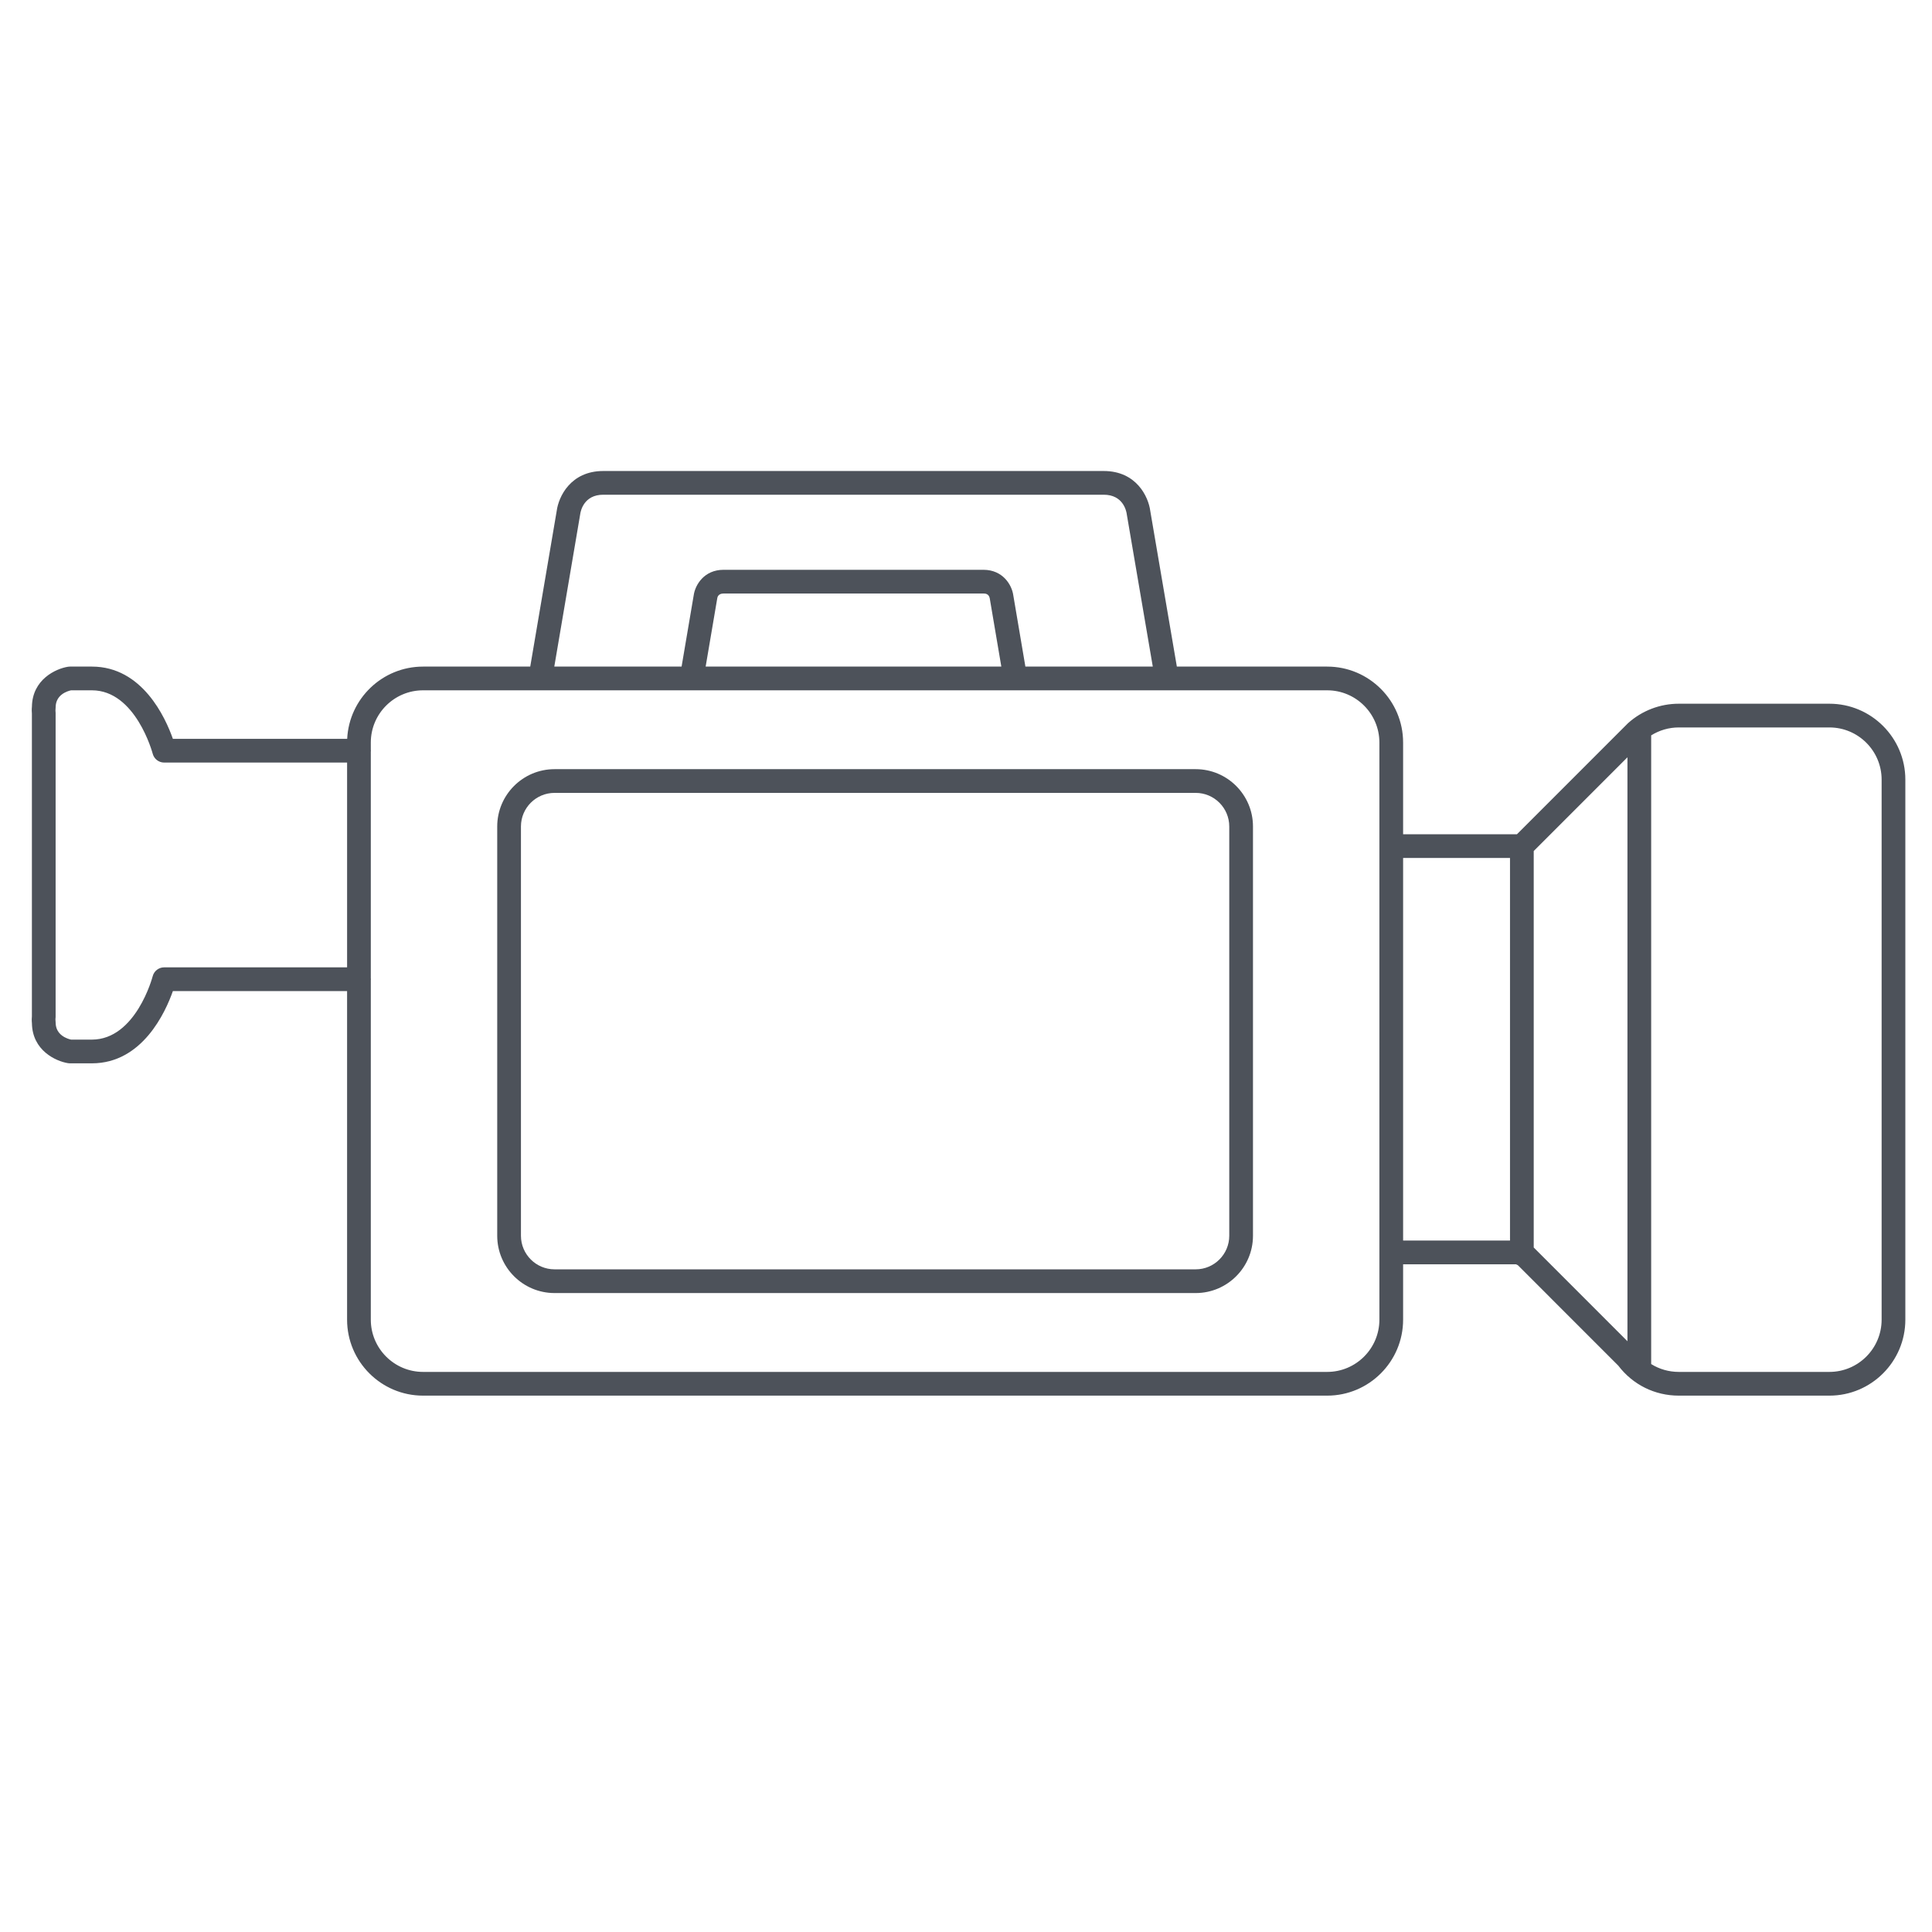 <svg version="1.1" id="Layer_2" xmlns="http://www.w3.org/2000/svg" xmlns:xlink="http://www.w3.org/1999/xlink" x="0px" y="0px"
     width="60px" height="60px" viewBox="0 0 600 600" enable-background="new 0 0 600 600" xml:space="preserve">
<g>
    <path fill="#4D525A" d="M371.333,238.871H172.216c-9.815,0-17.799,7.984-17.799,17.799v127.102c0,9.813,7.984,17.798,17.799,17.798
        h199.117c9.811,0,17.791-7.984,17.791-17.798V256.67C389.124,246.856,381.144,238.871,371.333,238.871z M381.758,383.771
        c0,5.752-4.677,10.432-10.425,10.432H172.216c-5.752,0-10.432-4.68-10.432-10.432V256.67c0-5.752,4.68-10.432,10.432-10.432
        h199.117c5.748,0,10.425,4.68,10.425,10.432V383.771L381.758,383.771z"/>
    <path fill="#4D525A" d="M568.141,218.547h-46.778c-5.808,0-11.388,2.129-15.713,5.995c-0.053,0.046-0.103,0.093-0.151,0.142
        l-34.396,34.403h-35.354v-28.49c0-13.003-10.578-23.582-23.581-23.582h-46.685l-8.262-48.383
        c-0.565-4.334-4.28-12.358-14.45-12.358H187.346c-10.165,0-13.883,8.027-14.45,12.358l-8.226,48.383h-33.288
        c-12.624,0-22.962,9.965-23.562,22.438H53.69c-2.305-6.574-9.494-22.438-25.143-22.438h-6.835c-0.193,0-0.385,0.016-0.576,0.045
        c-3.84,0.607-11.08,3.973-11.221,12.37c-0.096,0.963-0.056,1.729-0.009,2.182v94.016c-0.046,0.451-0.087,1.218,0.009,2.182
        c0.142,8.396,7.381,11.762,11.221,12.371c0.19,0.028,0.383,0.045,0.576,0.045h6.425c0.045,0,0.093-0.002,0.139-0.004
        c0.089,0.003,0.177,0.004,0.271,0.004c15.65,0,22.838-15.866,25.144-22.439h54.101v102.051c0,13.008,10.583,23.59,23.59,23.59
        h280.787c13.003,0,23.581-10.582,23.581-23.59v-17.202h35.037c0.188,0.109,0.387,0.205,0.595,0.28l31.199,31.207
        c4.509,5.918,11.337,9.305,18.782,9.305h46.777c13.004,0,23.582-10.582,23.582-23.59V242.123
        C591.723,229.124,581.144,218.547,568.141,218.547z M180.172,159.791c0.005-0.033,0.016-0.105,0.02-0.137
        c0.143-1.004,1.161-6.013,7.154-6.013h155.425c5.997,0,7.011,5.006,7.149,5.974c0.008,0.06,0.017,0.119,0.024,0.178l8.063,47.223
        h-39.565l-3.756-22.146c-0.441-3.218-3.245-7.913-9.268-7.913h-80.721c-6.024,0-8.825,4.695-9.263,7.914l-3.761,22.144h-39.532
        L180.172,159.791z M310.972,207.015h-91.825l3.565-20.98c0.01-0.058,0.019-0.114,0.024-0.171c0.056-0.463,0.361-1.54,1.963-1.54
        h80.719c0.467,0,1.702,0,1.971,1.545c0.009,0.111,0.006,0.056,0.023,0.166L310.972,207.015z M50.986,300.418
        c-1.682,0-3.15,1.138-3.569,2.768c-0.05,0.197-5.204,19.671-18.899,19.675c-0.226-0.021-0.452-0.021-0.675-0.004h-5.788
        c-0.997-0.218-4.762-1.305-4.775-5.277c0-0.141-0.009-0.281-0.025-0.421c-0.05-0.425-0.025-0.725-0.028-0.725c0,0,0,0,0,0.002
        c0.031-0.195,0.047-0.391,0.047-0.587v-94.46c0-0.199-0.005-0.323-0.037-0.518c0-0.003-0.037-0.322,0.019-0.791
        c0.017-0.14,0.025-0.28,0.025-0.422c0.012-3.915,3.612-5.021,4.78-5.276h6.486c13.599,0,18.821,19.48,18.871,19.671
        c0.418,1.629,1.886,2.768,3.569,2.768h56.807v63.598L50.986,300.418L50.986,300.418z M428.384,409.836
        c0,8.946-7.274,16.223-16.215,16.223H131.381c-8.945,0-16.223-7.276-16.223-16.223V304.388c0.007-0.096,0.028-0.187,0.028-0.286
        s-0.021-0.189-0.028-0.285v-70.394c0.007-0.096,0.028-0.188,0.028-0.286s-0.021-0.19-0.028-0.285v-2.255
        c0-8.941,7.277-16.215,16.223-16.215h280.787c8.94,0,16.215,7.274,16.215,16.215L428.384,409.836L428.384,409.836z M435.75,266.454
        h33.195v118.813H435.75V266.454z M476.312,387.425V264.296l29.107-29.114v181.357L476.312,387.425z M584.355,409.836
        c0,8.946-7.273,16.223-16.215,16.223h-46.777c-3.102,0-6.045-0.86-8.576-2.438V228.375c2.556-1.594,5.518-2.461,8.576-2.461h46.777
        c8.941,0,16.215,7.271,16.215,16.209V409.836z"/>
</g>
</svg>